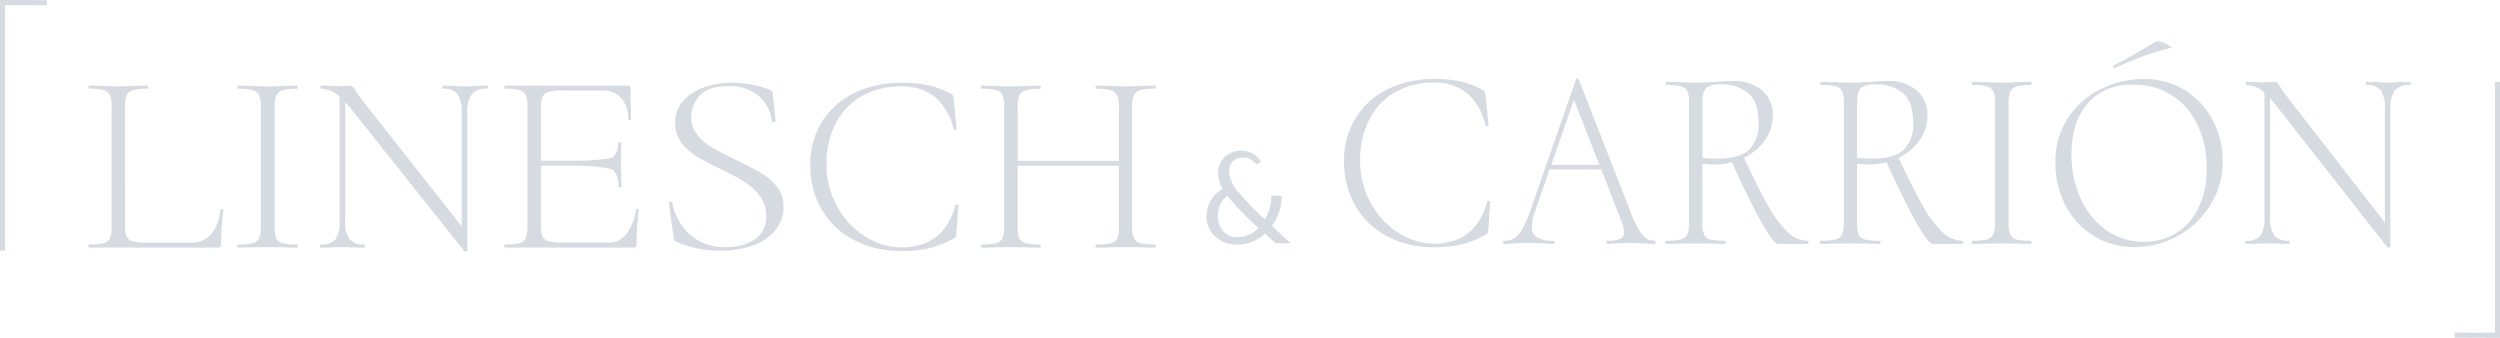 <svg xmlns="http://www.w3.org/2000/svg" width="478.217" height="64.621" viewBox="0 0 478.217 64.621"><g transform="translate(-391.347 -270.731)"><path d="M391.831,318.688V271.216l8.495.029" fill="none" stroke="#d6dae1" stroke-miterlimit="10" stroke-width="0.968"/><path d="M1904.669,319.882V368.36l-8.183-.029" transform="translate(-1035.589 -33.495)" fill="none" stroke="#d6dae1" stroke-miterlimit="10" stroke-width="0.968"/><g transform="translate(408.28 278.577)"><g transform="translate(0 7.991)"><path d="M451.588,348.977a5.212,5.212,0,0,0,.316,2.106,1.738,1.738,0,0,0,1.165.917,10.5,10.5,0,0,0,2.694.248h8.4q4.808,0,5.682-6.3c0-.1.089-.14.267-.124s.267.074.267.174a60.329,60.329,0,0,0-.437,6.444.881.881,0,0,1-.146.57.744.744,0,0,1-.583.174H444.693c-.065,0-.1-.1-.1-.3s.032-.3.1-.3a11.412,11.412,0,0,0,2.792-.248,1.733,1.733,0,0,0,1.214-.967,5.793,5.793,0,0,0,.316-2.206v-22.95a5.6,5.6,0,0,0-.316-2.181,1.82,1.82,0,0,0-1.214-.966,10.452,10.452,0,0,0-2.792-.272c-.065,0-.1-.1-.1-.3s.032-.3.1-.3l2.379.049q2.04.1,3.2.1,1.312,0,3.351-.1l2.282-.049c.065,0,.1.1.1.3s-.033.3-.1.3a10.449,10.449,0,0,0-2.792.272,1.8,1.8,0,0,0-1.214.991,5.775,5.775,0,0,0-.316,2.206Z" transform="translate(-444.595 -321.665)" fill="#d6dae1"/><path d="M543.329,351.406a1.734,1.734,0,0,0,1.19.942,11.37,11.37,0,0,0,2.817.248q.1,0,.1.3t-.1.3q-1.457,0-2.283-.05l-3.4-.05-3.254.05q-.874.05-2.379.05-.146,0-.146-.3t.146-.3a11.412,11.412,0,0,0,2.792-.248,1.808,1.808,0,0,0,1.238-.967,5.422,5.422,0,0,0,.34-2.206v-22.95a5.241,5.241,0,0,0-.34-2.181,1.9,1.9,0,0,0-1.238-.966,10.452,10.452,0,0,0-2.792-.272c-.1,0-.146-.1-.146-.3s.049-.3.146-.3l2.379.049q2.04.1,3.254.1,1.358,0,3.4-.1l2.283-.049c.064,0,.1.1.1.3s-.032.3-.1.3a9.588,9.588,0,0,0-2.793.3,1.879,1.879,0,0,0-1.214,1.016,5.8,5.8,0,0,0-.315,2.206v22.85A5.77,5.77,0,0,0,543.329,351.406Z" transform="translate(-507.419 -321.665)" fill="#d6dae1"/><path d="M618.75,322.508c0,.2-.048.3-.146.3a3.6,3.6,0,0,0-2.938,1.041,5.735,5.735,0,0,0-.849,3.569v26.32c0,.066-.081.115-.243.149a.365.365,0,0,1-.34-.05l-21.949-27.559-.825-.942v22.7a5.744,5.744,0,0,0,.825,3.544,3.505,3.505,0,0,0,2.865,1.016q.145,0,.145.3t-.145.3q-1.165,0-1.8-.05l-2.331-.05-2.379.05q-.631.05-1.893.05c-.065,0-.1-.1-.1-.3s.032-.3.1-.3a3.463,3.463,0,0,0,2.864-.992,6.007,6.007,0,0,0,.777-3.569V324.293a5.288,5.288,0,0,0-3.5-1.487c-.1,0-.145-.1-.145-.3s.048-.3.145-.3l1.748.049q.534.05,1.505.05.825,0,1.36-.05t.826-.049a.875.875,0,0,1,.558.173,2.426,2.426,0,0,1,.51.719,15.263,15.263,0,0,0,1.165,1.685l19.181,24.337v-21.71a6.156,6.156,0,0,0-.777-3.569,3.312,3.312,0,0,0-2.817-1.041c-.065,0-.1-.1-.1-.3s.032-.3.1-.3l1.846.049q1.457.1,2.331.1.825,0,2.379-.1l1.893-.049C618.7,322.211,618.75,322.31,618.75,322.508Z" transform="translate(-542.367 -321.665)" fill="#d6dae1"/><path d="M725.185,345.829c.194.017.292.074.292.174a46.388,46.388,0,0,0-.437,6.444.794.794,0,0,1-.17.57.834.834,0,0,1-.607.174H699.836c-.065,0-.1-.1-.1-.3s.032-.3.1-.3a11.411,11.411,0,0,0,2.792-.248,1.732,1.732,0,0,0,1.214-.967,5.792,5.792,0,0,0,.316-2.206v-22.95a5.6,5.6,0,0,0-.316-2.181,1.82,1.82,0,0,0-1.214-.966,10.452,10.452,0,0,0-2.792-.272c-.065,0-.1-.1-.1-.3s.032-.3.1-.3h23.6a.39.39,0,0,1,.437.446l.1,6c0,.1-.09.149-.267.149s-.267-.05-.267-.149a5.853,5.853,0,0,0-1.312-4.015,4.374,4.374,0,0,0-3.447-1.487h-7.722a10.834,10.834,0,0,0-2.719.248,1.735,1.735,0,0,0-1.19.941,5.58,5.58,0,0,0-.316,2.181v10.062h7.139c1.489,0,6.168-.256,6.751-.768a3.392,3.392,0,0,0,.874-2.652c0-.066.1-.1.292-.1s.291.033.291.1l-.048,3.916q0,1.438.048,2.131l.048,2.33c0,.067-.1.1-.291.1s-.292-.032-.292-.1a4.259,4.259,0,0,0-.922-3.123c-.615-.595-5.343-.892-6.9-.892h-6.993v11.45a5.213,5.213,0,0,0,.316,2.106,1.738,1.738,0,0,0,1.165.917,10.768,10.768,0,0,0,2.744.248H719.8a4.136,4.136,0,0,0,3.326-1.735,9.183,9.183,0,0,0,1.772-4.56C724.894,345.854,724.991,345.813,725.185,345.829Z" transform="translate(-620.2 -321.665)" fill="#d6dae1"/><path d="M806.116,330.424a9.957,9.957,0,0,0,2.809,2.4q1.661.966,4.623,2.4,3.142,1.537,4.864,2.553a10.51,10.51,0,0,1,2.962,2.6,6.018,6.018,0,0,1,1.239,3.817,7.035,7.035,0,0,1-1.39,4.238,9.257,9.257,0,0,1-4.139,3.023,17.967,17.967,0,0,1-6.738,1.115,20.9,20.9,0,0,1-4.018-.372,22.622,22.622,0,0,1-4.2-1.313.779.779,0,0,1-.393-.347,2.347,2.347,0,0,1-.151-.6l-.906-6.443v-.05c0-.132.1-.206.3-.223s.321.042.362.174a10.748,10.748,0,0,0,3.2,5.948,9.792,9.792,0,0,0,7.131,2.528,9.691,9.691,0,0,0,5.408-1.437,5,5,0,0,0,2.206-4.511,6.219,6.219,0,0,0-1.209-3.841,10.629,10.629,0,0,0-2.93-2.677q-1.723-1.066-4.683-2.5a47.636,47.636,0,0,1-4.562-2.429,10.534,10.534,0,0,1-2.84-2.6,6.032,6.032,0,0,1-1.178-3.742,6.124,6.124,0,0,1,1.541-4.213,9.41,9.41,0,0,1,4.018-2.6,15.993,15.993,0,0,1,5.318-.867,21.74,21.74,0,0,1,6.889,1.19q.906.3.906.843l.543,5.254q0,.2-.332.2t-.393-.2a7.229,7.229,0,0,0-2.356-4.61,8.378,8.378,0,0,0-6.042-2.032q-3.626,0-5.318,1.735A5.753,5.753,0,0,0,804.968,327,5.311,5.311,0,0,0,806.116,330.424Z" transform="translate(-689.671 -320.461)" fill="#d6dae1"/><path d="M910.068,320.932a18.413,18.413,0,0,1,4.322,1.66,1.3,1.3,0,0,1,.364.322,2.612,2.612,0,0,1,.121.768l.583,5.65c0,.1-.089.157-.267.174s-.284-.025-.316-.124a11.493,11.493,0,0,0-3.545-6.171,9.854,9.854,0,0,0-6.507-2.057,14.933,14.933,0,0,0-7.5,1.834,12.543,12.543,0,0,0-5,5.229,16.851,16.851,0,0,0-1.772,7.906,16.28,16.28,0,0,0,1.966,7.856,15.615,15.615,0,0,0,5.293,5.8,12.848,12.848,0,0,0,7.114,2.156q8.061,0,10.295-8.079c0-.066.08-.1.243-.1.226,0,.34.05.34.149l-.389,5.254a2,2,0,0,1-.146.743,1.432,1.432,0,0,1-.389.347,20.026,20.026,0,0,1-4.734,1.859,23.229,23.229,0,0,1-5.269.521,19.235,19.235,0,0,1-9.008-2.057,15.225,15.225,0,0,1-6.191-5.8,16.446,16.446,0,0,1-2.234-8.6,15.178,15.178,0,0,1,2.234-8.228,14.942,14.942,0,0,1,6.191-5.527,19.935,19.935,0,0,1,8.959-1.958A24,24,0,0,1,910.068,320.932Z" transform="translate(-749.385 -320.461)" fill="#d6dae1"/><path d="M1025.571,352.893q0,.3-.145.3-1.506,0-2.331-.05l-3.254-.05-3.351.05q-.826.05-2.283.05-.145,0-.145-.3t.145-.3a11.372,11.372,0,0,0,2.817-.248,1.734,1.734,0,0,0,1.19-.942,5.776,5.776,0,0,0,.315-2.231V337.527H999.155v11.648a5.768,5.768,0,0,0,.316,2.231,1.733,1.733,0,0,0,1.19.942,11.368,11.368,0,0,0,2.816.248q.1,0,.1.3t-.1.3q-1.456,0-2.33-.05l-3.3-.05-3.205.05q-.874.05-2.428.05c-.065,0-.1-.1-.1-.3s.032-.3.1-.3a11.409,11.409,0,0,0,2.792-.248,1.812,1.812,0,0,0,1.239-.967,5.435,5.435,0,0,0,.339-2.206v-22.95a5.611,5.611,0,0,0-.315-2.181,1.824,1.824,0,0,0-1.214-.966,10.449,10.449,0,0,0-2.792-.272c-.065,0-.1-.1-.1-.3s.031-.3.1-.3l2.379.049q2.039.1,3.205.1,1.311,0,3.35-.1l2.282-.049c.065,0,.1.1.1.3s-.033.3-.1.3a9.586,9.586,0,0,0-2.792.3,1.878,1.878,0,0,0-1.214,1.016,5.794,5.794,0,0,0-.316,2.206v10.26h19.375v-10.26a5.8,5.8,0,0,0-.315-2.206A1.882,1.882,0,0,0,1017,323.1a9.593,9.593,0,0,0-2.793-.3c-.1,0-.145-.1-.145-.3s.048-.3.145-.3l2.283.049q2.04.1,3.351.1,1.213,0,3.254-.1l2.331-.049c.1,0,.145.1.145.3s-.049.3-.145.3a10.453,10.453,0,0,0-2.793.272,1.905,1.905,0,0,0-1.238.966,5.23,5.23,0,0,0-.34,2.181v22.95a5.411,5.411,0,0,0,.34,2.206,1.809,1.809,0,0,0,1.238.967,11.413,11.413,0,0,0,2.793.248Q1025.571,352.6,1025.571,352.893Z" transform="translate(-821.429 -321.665)" fill="#d6dae1"/></g><g transform="translate(240.18 0)"><path d="M1237.354,318.6a18.018,18.018,0,0,1,4.262,1.661,1.283,1.283,0,0,1,.359.322,2.626,2.626,0,0,1,.12.769l.575,5.653c0,.1-.088.157-.263.174s-.28-.025-.312-.124a11.537,11.537,0,0,0-3.5-6.174,9.629,9.629,0,0,0-6.418-2.058,14.559,14.559,0,0,0-7.4,1.835,12.475,12.475,0,0,0-4.932,5.232,17.049,17.049,0,0,0-1.748,7.91,16.475,16.475,0,0,0,1.94,7.861,15.531,15.531,0,0,0,5.219,5.8,12.542,12.542,0,0,0,7.016,2.157q7.949,0,10.152-8.083,0-.1.24-.1c.223,0,.335.05.335.149l-.382,5.257a2.058,2.058,0,0,1-.144.744,1.434,1.434,0,0,1-.384.347,19.592,19.592,0,0,1-4.669,1.86,22.607,22.607,0,0,1-5.2.521,18.749,18.749,0,0,1-8.884-2.058,15.109,15.109,0,0,1-6.106-5.8,16.644,16.644,0,0,1-2.2-8.6,15.359,15.359,0,0,1,2.2-8.233,14.82,14.82,0,0,1,6.106-5.529,19.43,19.43,0,0,1,8.835-1.959A23.339,23.339,0,0,1,1237.354,318.6Z" transform="translate(-1215.037 -310.867)" fill="#d6dae1"/><path d="M1341.723,349.155c0,.2-.056.3-.166.3q-.748,0-2.411-.1-1.581-.1-2.328-.1-.874,0-2.286.1-1.331.1-2,.1c-.111,0-.166-.1-.166-.3s.055-.3.166-.3a5.9,5.9,0,0,0,2.452-.372,1.3,1.3,0,0,0,.749-1.265,6.065,6.065,0,0,0-.458-1.934l-3.907-10.067h-9.893l-2.827,8.133a8.9,8.9,0,0,0-.582,2.777,2.293,2.293,0,0,0,1,2.083,5.877,5.877,0,0,0,3.117.645c.138,0,.208.1.208.3s-.07.3-.208.3q-.748,0-2.161-.1-1.58-.1-2.743-.1-1.039,0-2.453.1-1.247.1-2.037.1c-.138,0-.208-.1-.208-.3s.07-.3.208-.3a3.715,3.715,0,0,0,1.974-.5,4.777,4.777,0,0,0,1.538-1.785,23.71,23.71,0,0,0,1.559-3.67l8.688-24.944a.285.285,0,0,1,.27-.149.207.207,0,0,1,.229.149l9.644,24.7a28.673,28.673,0,0,0,1.7,3.844,5.715,5.715,0,0,0,1.476,1.835,2.816,2.816,0,0,0,1.683.521Q1341.722,348.858,1341.723,349.155Zm-19.911-14.828H1331l-4.863-12.448Z" transform="translate(-1282.174 -310.647)" fill="#d6dae1"/><path d="M1607.549,349.091a1.713,1.713,0,0,0,1.173.942,11.041,11.041,0,0,0,2.778.248c.063,0,.1.1.1.3s-.032.3-.1.3q-1.438,0-2.251-.05l-3.352-.05-3.209.05q-.862.05-2.346.05c-.1,0-.144-.1-.144-.3s.048-.3.144-.3a11.082,11.082,0,0,0,2.753-.248,1.789,1.789,0,0,0,1.221-.967,5.486,5.486,0,0,0,.336-2.207V323.9a5.3,5.3,0,0,0-.336-2.182,1.884,1.884,0,0,0-1.221-.967,10.153,10.153,0,0,0-2.753-.273c-.1,0-.144-.1-.144-.3s.048-.3.144-.3l2.346.05q2.012.1,3.209.1,1.34,0,3.352-.1l2.251-.05c.063,0,.1.1.1.3s-.032.3-.1.3a9.338,9.338,0,0,0-2.754.3,1.86,1.86,0,0,0-1.2,1.017,5.854,5.854,0,0,0-.312,2.207V346.86A5.824,5.824,0,0,0,1607.549,349.091Z" transform="translate(-1480.127 -312.071)" fill="#d6dae1"/><path d="M1658.76,332.071a14.564,14.564,0,0,1-5.363-5.852,17.416,17.416,0,0,1-1.892-8.059,15.137,15.137,0,0,1,2.49-8.753,15.736,15.736,0,0,1,6.394-5.48,18.563,18.563,0,0,1,7.974-1.835,14.518,14.518,0,0,1,8,2.207,14.768,14.768,0,0,1,5.292,5.827,16.725,16.725,0,0,1,1.844,7.687,15.6,15.6,0,0,1-2.3,8.281,16.94,16.94,0,0,1-14.51,8.133A14.7,14.7,0,0,1,1658.76,332.071Zm15.78-.471a11.309,11.309,0,0,0,4.31-4.811,16.852,16.852,0,0,0,1.58-7.588,18.979,18.979,0,0,0-1.748-8.306,13.12,13.12,0,0,0-12.331-7.712,10.891,10.891,0,0,0-8.668,3.571q-3.114,3.57-3.113,9.72a20.165,20.165,0,0,0,1.748,8.455,14.691,14.691,0,0,0,4.909,6.075,12.149,12.149,0,0,0,7.183,2.231A11.692,11.692,0,0,0,1674.54,331.6Zm-11.733-31.59c-.128,0-.209-.074-.24-.223a.283.283,0,0,1,.1-.322q2.2-1.042,5.842-3.223l2.4-1.388q.191-.1.982.2a7.922,7.922,0,0,1,1.389.669q.6.372.263.421a51.7,51.7,0,0,0-5.436,1.661q-2.466.918-5.2,2.158Z" transform="translate(-1515.439 -294.828)" fill="#d6dae1"/><path d="M1799.6,320.179c0,.2-.048.3-.144.3a3.524,3.524,0,0,0-2.9,1.042,5.8,5.8,0,0,0-.838,3.57v26.333q0,.1-.239.149a.355.355,0,0,1-.335-.05L1773.5,323.948l-.814-.942v22.713a5.813,5.813,0,0,0,.814,3.546,3.431,3.431,0,0,0,2.826,1.017q.143,0,.143.3c0,.2-.048.3-.143.3q-1.15,0-1.772-.05l-2.3-.05-2.346.05q-.623.05-1.868.05c-.064,0-.1-.1-.1-.3s.031-.3.1-.3a3.39,3.39,0,0,0,2.825-.992,6.081,6.081,0,0,0,.766-3.571V321.965a5.178,5.178,0,0,0-3.448-1.488c-.1,0-.144-.1-.144-.3s.048-.3.144-.3l1.724.05q.527.05,1.485.049.813,0,1.34-.049c.351-.032.623-.05.815-.05a.854.854,0,0,1,.551.173,2.426,2.426,0,0,1,.5.719,15.307,15.307,0,0,0,1.15,1.686l18.917,24.35V325.089a6.231,6.231,0,0,0-.766-3.57,3.242,3.242,0,0,0-2.778-1.042c-.065,0-.1-.1-.1-.3s.031-.3.1-.3l1.819.05q1.437.1,2.3.1.814,0,2.346-.1l1.868-.05C1799.555,319.882,1799.6,319.981,1799.6,320.179Z" transform="translate(-1595.582 -312.071)" fill="#d6dae1"/><path d="M1439.557,350.25c0,.2-.049.3-.147.3h-5.66q-.879,0-3.294-4.315t-5.539-11.307a13.656,13.656,0,0,1-3.562.446q-.2,0-2.1-.149v11.307a5.746,5.746,0,0,0,.317,2.231,1.74,1.74,0,0,0,1.2.942,11.46,11.46,0,0,0,2.83.248q.147,0,.146.3c0,.2-.049.3-.146.3q-1.464,0-2.342-.05l-3.318-.05-3.22.05q-.879.05-2.44.05c-.066,0-.1-.1-.1-.3s.032-.3.1-.3a11.783,11.783,0,0,0,2.854-.248,1.817,1.817,0,0,0,1.244-.967,5.4,5.4,0,0,0,.342-2.206V323.57a5.585,5.585,0,0,0-.317-2.182,1.829,1.829,0,0,0-1.22-.967,10.531,10.531,0,0,0-2.806-.273c-.1,0-.146-.1-.146-.3s.049-.3.146-.3l2.343.05q1.951.1,3.22.1,1.073,0,2.049-.05t1.757-.1q1.9-.149,3.27-.149a8.241,8.241,0,0,1,5.685,1.81,6.111,6.111,0,0,1,2.026,4.786,8.05,8.05,0,0,1-1.489,4.711,10.326,10.326,0,0,1-4.026,3.372q2.83,6.1,4.758,9.422a20.066,20.066,0,0,0,3.684,4.885,5.57,5.57,0,0,0,3.757,1.562Q1439.557,349.953,1439.557,350.25Zm-17.372-16.018q4.245,0,6.027-1.711a6.876,6.876,0,0,0,1.781-5.182q0-3.869-1.878-5.579a7.97,7.97,0,0,0-5.538-1.711,3.753,3.753,0,0,0-2.587.694q-.732.7-.731,2.926v10.414A27.1,27.1,0,0,0,1422.185,334.232Z" transform="translate(-1350.724 -311.742)" fill="#d6dae1"/><path d="M1534.457,350.25c0,.2-.048.3-.146.3h-5.66q-.879,0-3.294-4.315t-5.539-11.307a13.656,13.656,0,0,1-3.562.446q-.2,0-2.1-.149v11.307a5.74,5.74,0,0,0,.317,2.231,1.739,1.739,0,0,0,1.2.942,11.46,11.46,0,0,0,2.83.248q.147,0,.147.3c0,.2-.049.3-.147.3q-1.463,0-2.342-.05l-3.318-.05-3.22.05q-.879.05-2.44.05c-.066,0-.1-.1-.1-.3s.032-.3.1-.3a11.782,11.782,0,0,0,2.854-.248,1.816,1.816,0,0,0,1.244-.967,5.4,5.4,0,0,0,.342-2.206V323.57a5.585,5.585,0,0,0-.318-2.182,1.829,1.829,0,0,0-1.22-.967,10.534,10.534,0,0,0-2.806-.273c-.1,0-.146-.1-.146-.3s.049-.3.146-.3l2.342.05q1.951.1,3.22.1,1.073,0,2.049-.05t1.757-.1q1.9-.149,3.27-.149a8.24,8.24,0,0,1,5.685,1.81,6.111,6.111,0,0,1,2.026,4.786,8.05,8.05,0,0,1-1.489,4.711,10.327,10.327,0,0,1-4.026,3.372q2.83,6.1,4.758,9.422a20.066,20.066,0,0,0,3.684,4.885,5.57,5.57,0,0,0,3.758,1.562C1534.409,349.953,1534.457,350.052,1534.457,350.25Zm-17.372-16.018q4.245,0,6.027-1.711a6.877,6.877,0,0,0,1.78-5.182q0-3.869-1.878-5.579a7.97,7.97,0,0,0-5.538-1.711,3.753,3.753,0,0,0-2.587.694q-.732.7-.731,2.926v10.414A27.1,27.1,0,0,0,1517.085,334.232Z" transform="translate(-1416.039 -311.742)" fill="#d6dae1"/></g><g transform="translate(213.86 20.968)"><path d="M1146.716,379.812h-2.889l-2.032-1.836a7.682,7.682,0,0,1-5.263,2.081,6.059,6.059,0,0,1-4.247-1.53,5.162,5.162,0,0,1-1.677-4,6.041,6.041,0,0,1,3.084-5.141,5.941,5.941,0,0,1-.881-2.938,4.439,4.439,0,0,1,1.175-3.036,4.582,4.582,0,0,1,7.075.783l-.93.539a2.875,2.875,0,0,0-2.57-1.3,2.442,2.442,0,0,0-2,.783,2.793,2.793,0,0,0-.649,1.836,6.508,6.508,0,0,0,1.726,3.892,51.149,51.149,0,0,0,5.129,5.288,8.73,8.73,0,0,0,1.248-4.529h1.959a9.546,9.546,0,0,1-1.861,5.777Zm-10.159-1.151a5.521,5.521,0,0,0,3.966-1.812,51.273,51.273,0,0,1-5.949-6.144,4.607,4.607,0,0,0-1.763,3.819,4.252,4.252,0,0,0,1.04,3.023A3.531,3.531,0,0,0,1136.557,378.661Z" transform="translate(-1130.608 -362.088)" fill="#d6dae1"/></g></g></g></svg>